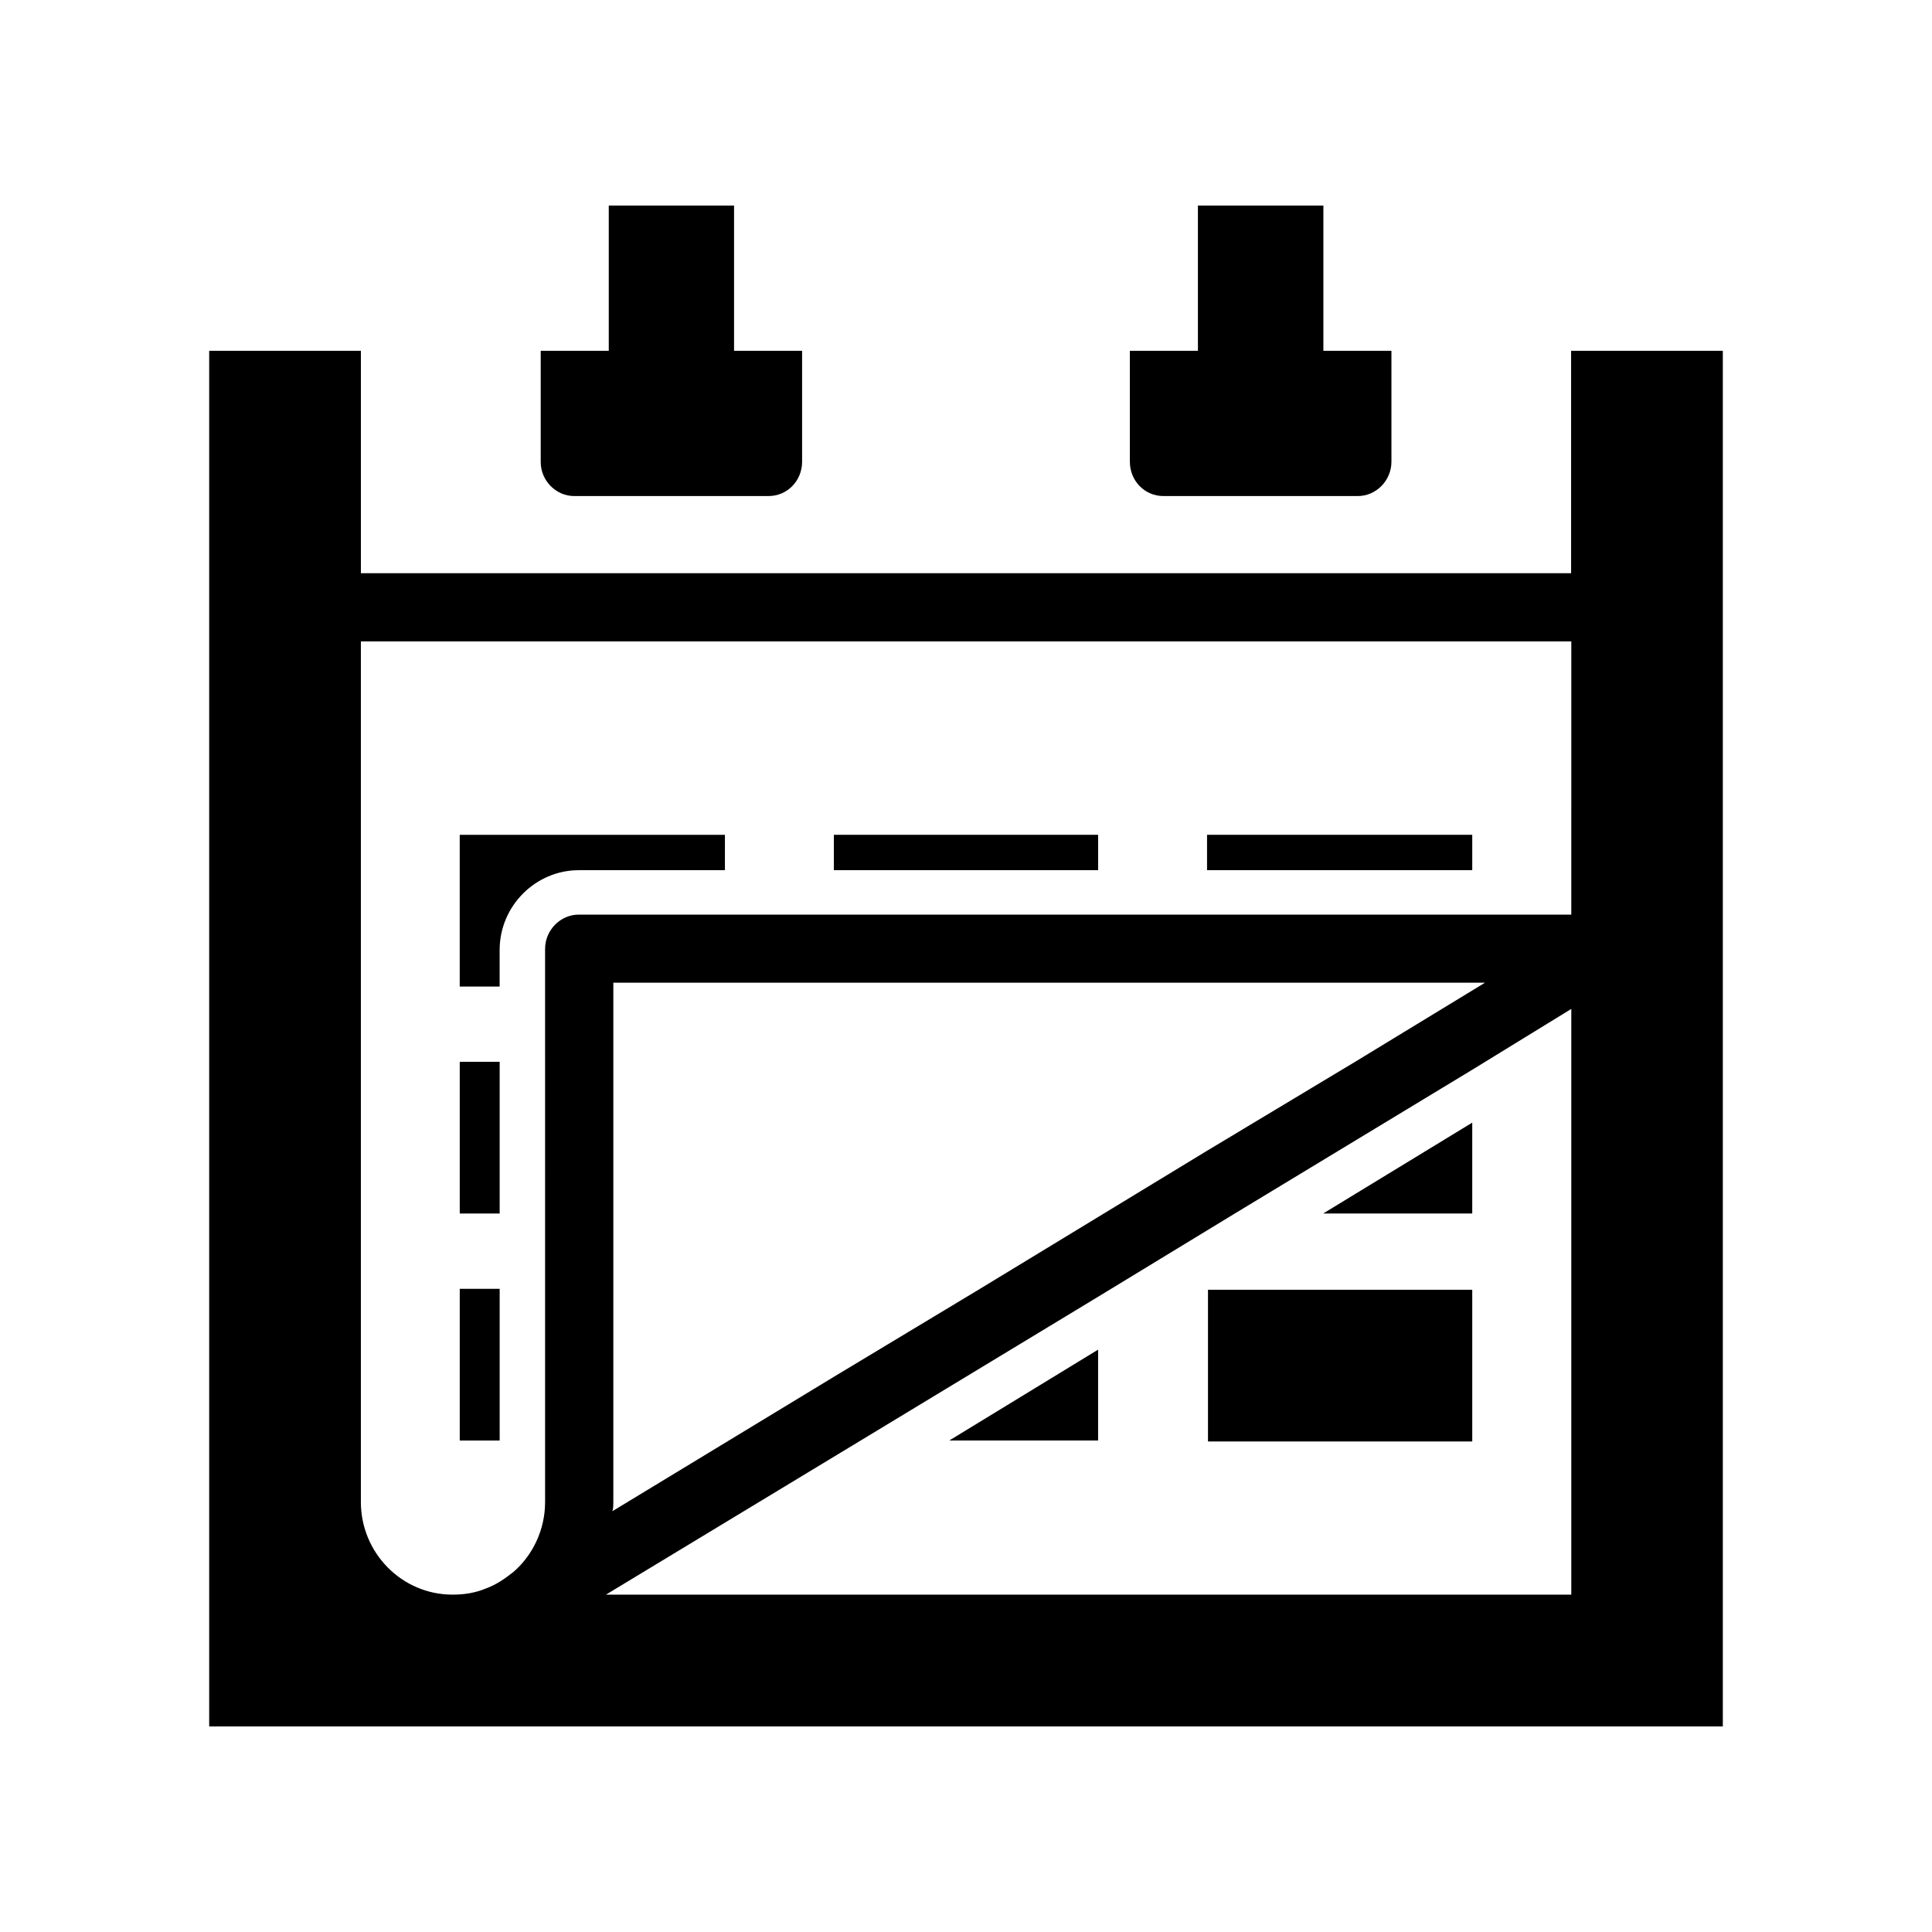 <?xml version="1.0" encoding="UTF-8"?>
<!-- Uploaded to: ICON Repo, www.svgrepo.com, Generator: ICON Repo Mixer Tools -->
<svg fill="#000000" width="800px" height="800px" version="1.1" viewBox="144 144 512 512" xmlns="http://www.w3.org/2000/svg">
 <g>
  <path d="m296.16 275.46h51.488c5.039 0 8.918-4.082 8.918-9.117v-29.371l-18.035-0.004v-38.488h-33.199v38.492h-18.035v29.371c-0.055 5.035 4.078 9.117 8.863 9.117z"/>
  <path d="m452.34 275.46h51.488c4.836 0 8.918-4.082 8.918-9.117v-29.371h-18.035v-38.492h-33.25v38.492h-18.035v29.371c-0.004 5.035 3.875 9.117 8.914 9.117z"/>
  <path d="m265.84 425.39h10.578v40.203h-10.578z"/>
  <path d="m265.84 485.55h10.578v40.203h-10.578z"/>
  <path d="m276.41 395.77c0-11.789 9.621-21.16 20.957-21.16h38.742l0.004-9.371h-70.281v40.203h10.578z"/>
  <path d="m364.98 365.23h70.031v9.371h-70.031z"/>
  <path d="m463.88 365.23h70.281v9.371h-70.281z"/>
  <path d="m560.36 236.96v58.945h-320.72v-58.945h-40.203v364.56h401.13v-364.56zm0 329.64h-255.78l67.609-40.91 62.824-38.039 36.324-22.117 62.824-38.039 26.25-16.121v155.23zm-254.07-22.117c0.25-0.707 0.25-1.664 0.25-2.418l0.004-137.64h231l-34.41 20.957-39.246 23.578-60.156 36.578-38.742 23.328zm254.07-158.1h-262.99c-4.836 0-8.918 4.082-8.918 9.117l0.004 146.56c0 7.457-3.375 14.207-8.414 18.539-2.418 1.914-4.586 3.375-7.203 4.332-2.871 1.211-5.793 1.664-8.918 1.664-13.453 0-24.285-11.082-24.285-24.535v-228.07h320.78l-0.004 72.395z"/>
  <path d="m534.16 465.59v-24.082l-39.5 24.082z"/>
  <path d="m435.01 525.75v-24.082l-39.445 24.082z"/>
  <path d="m464.13 485.8h70.031v40.203h-70.031z"/>
 </g>
</svg>